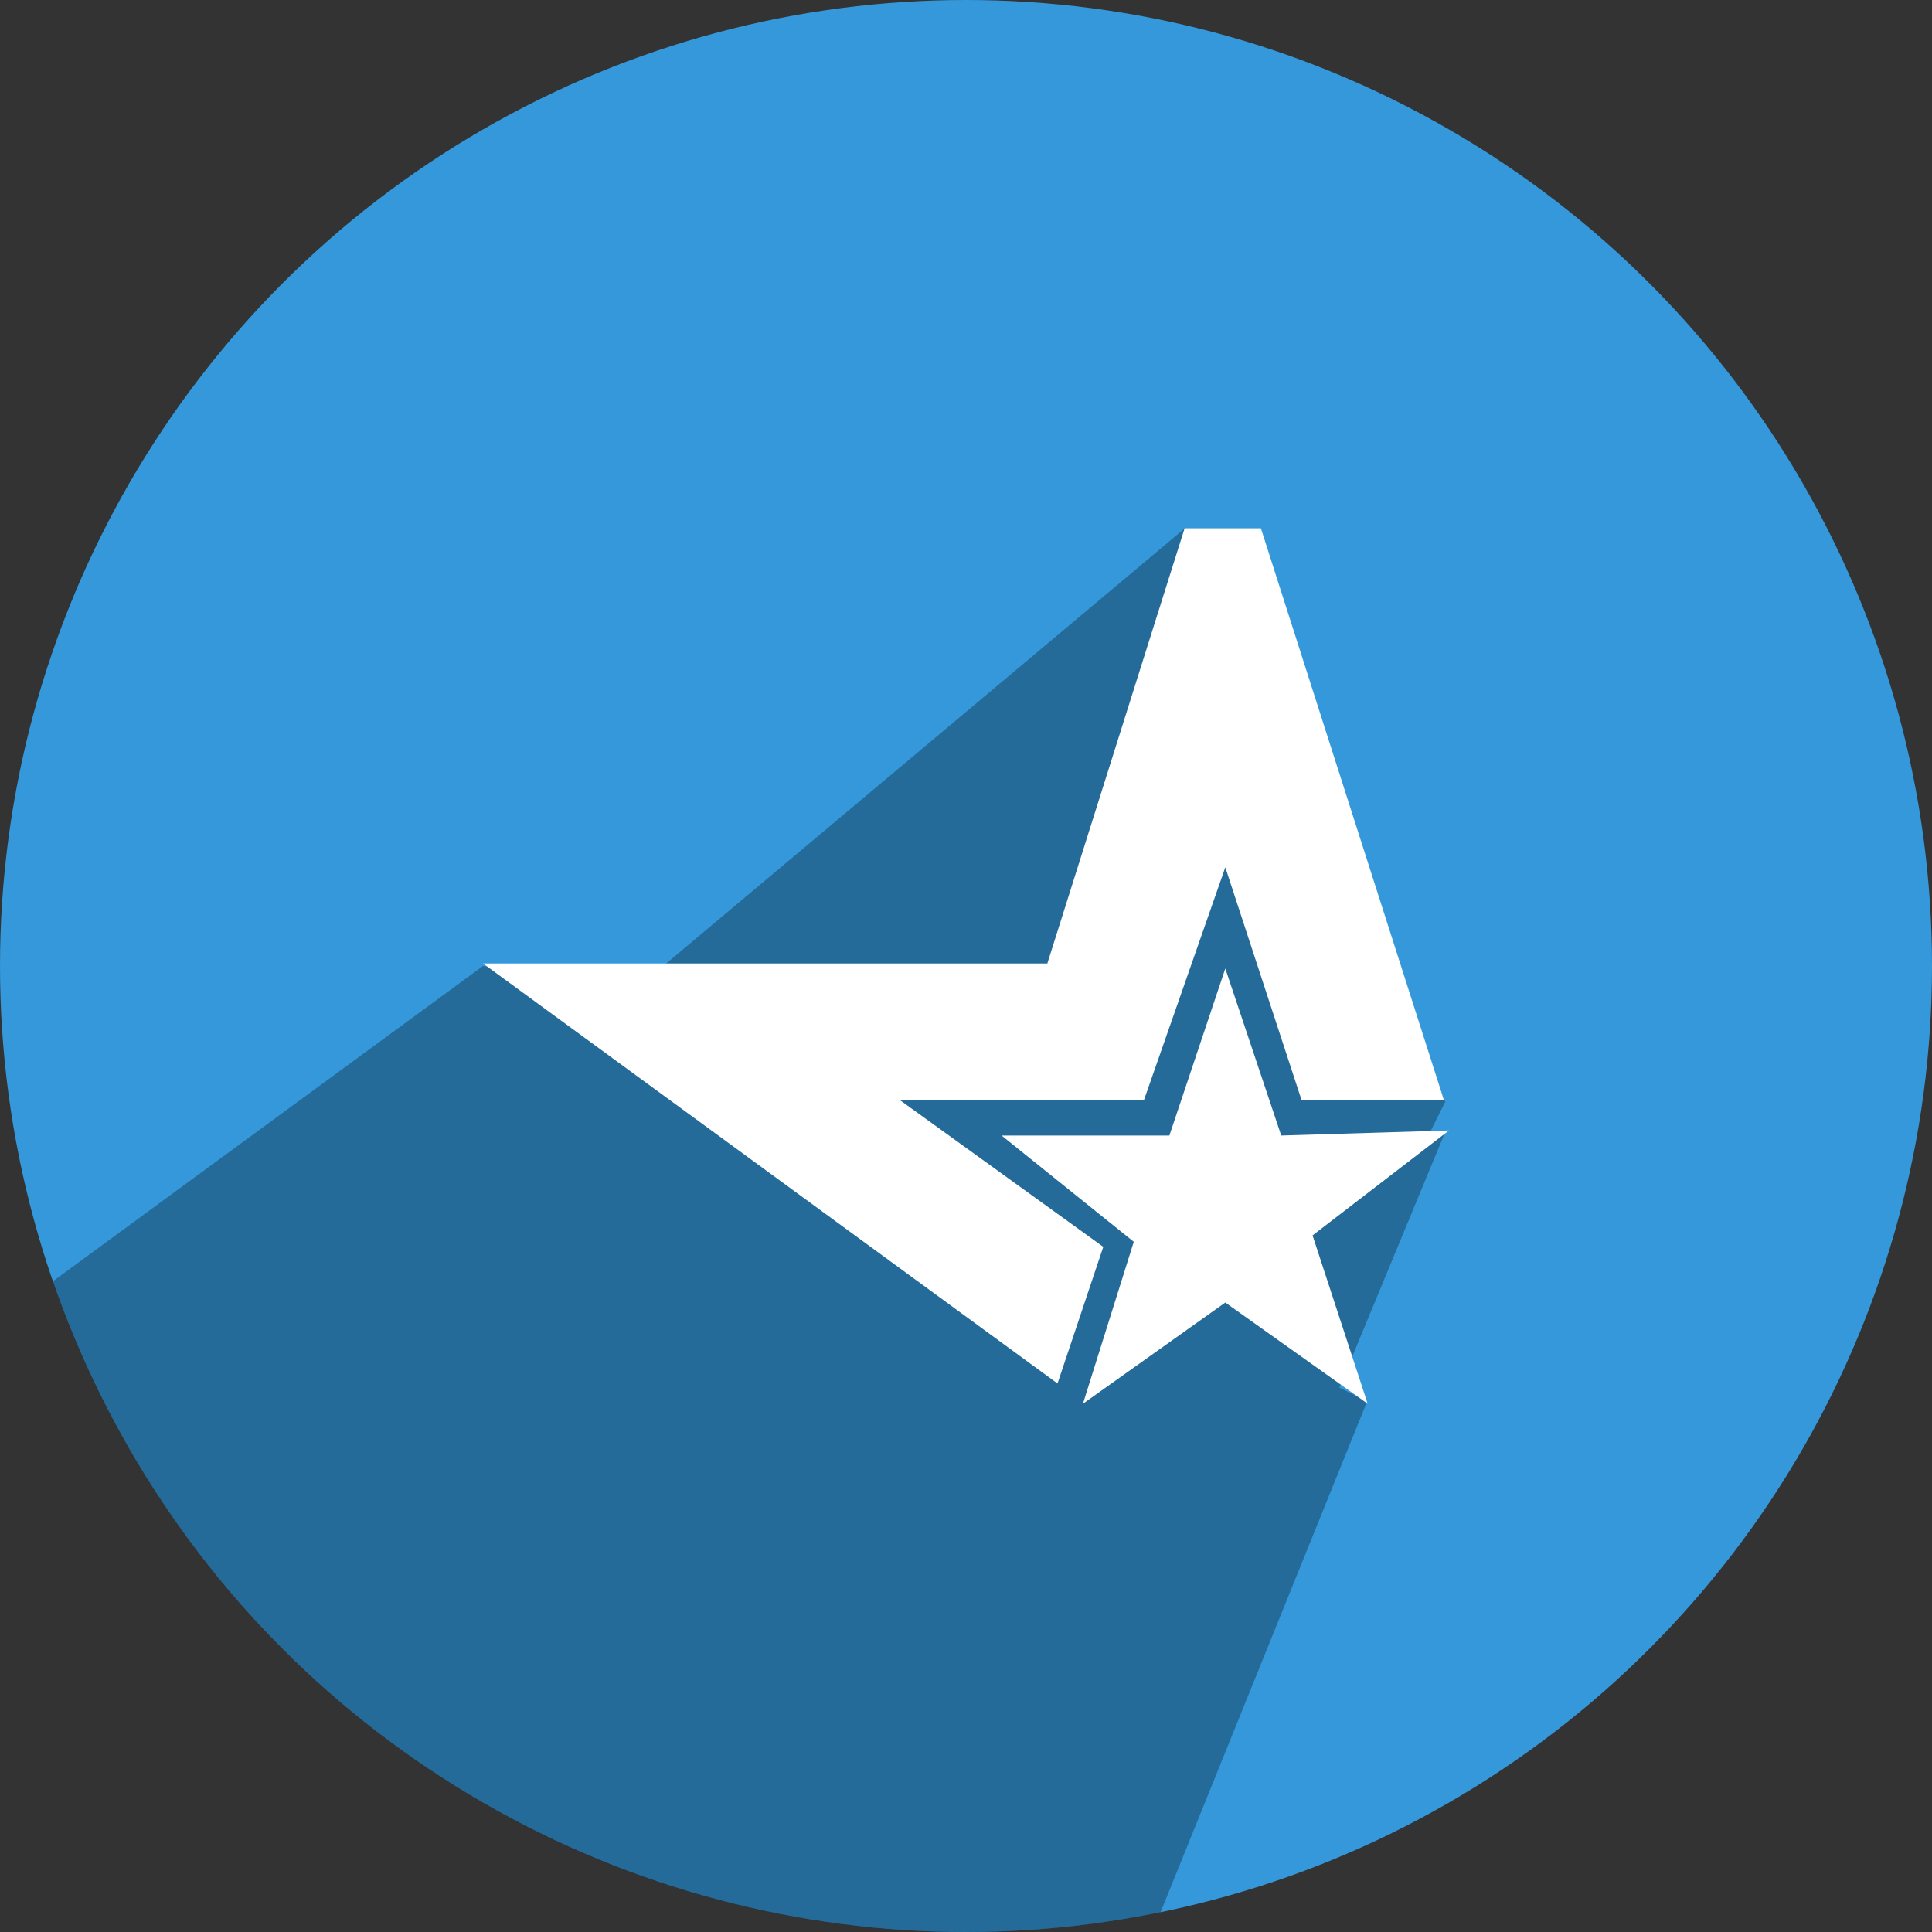 <?xml version="1.0" ?><svg height="512" preserveAspectRatio="xMidYMid" viewBox="0 0 512 512" width="512" xmlns="http://www.w3.org/2000/svg" xmlns:xlink="http://www.w3.org/1999/xlink"><rect x="0" y="0" width="512" height="512" fill="#333333" stroke="none"/><defs><style>
      .cls-1 {
        fill: #3498db;
      }

      .cls-2 {
        fill: #000;
        opacity: 0.3;
      }

      .cls-2, .cls-3 {
        fill-rule: evenodd;
      }

      .cls-3 {
        fill: #fff;
      }
    </style></defs><g><circle class="cls-1" cx="256" cy="256" r="256"/><path class="cls-2" d="M128.000,256.000 L13.958,339.590 C48.604,439.929 143.885,512.000 256.000,512.000 C273.655,512.000 290.893,510.213 307.542,506.809 L362.313,371.378 L354.960,367.722 L383.000,300.000 L379.000,300.000 L383.000,292.000 L314.000,140.000 L168.326,262.237 L128.000,256.000 Z"/><path class="cls-3" d="M127.997,255.329 L277.558,255.329 L313.938,139.995 L334.149,139.995 L382.656,291.539 L344.929,291.539 L324.718,229.848 L303.159,291.539 L238.484,291.539 L292.380,330.432 L280.253,366.641 L127.997,255.329 ZM286.990,372.005 L324.718,345.184 L362.445,372.005 L347.843,327.397 L384.003,299.586 L339.539,300.927 L324.718,256.670 L309.896,300.927 L265.432,300.927 L300.464,329.090 L286.990,372.005 Z"/></g></svg>